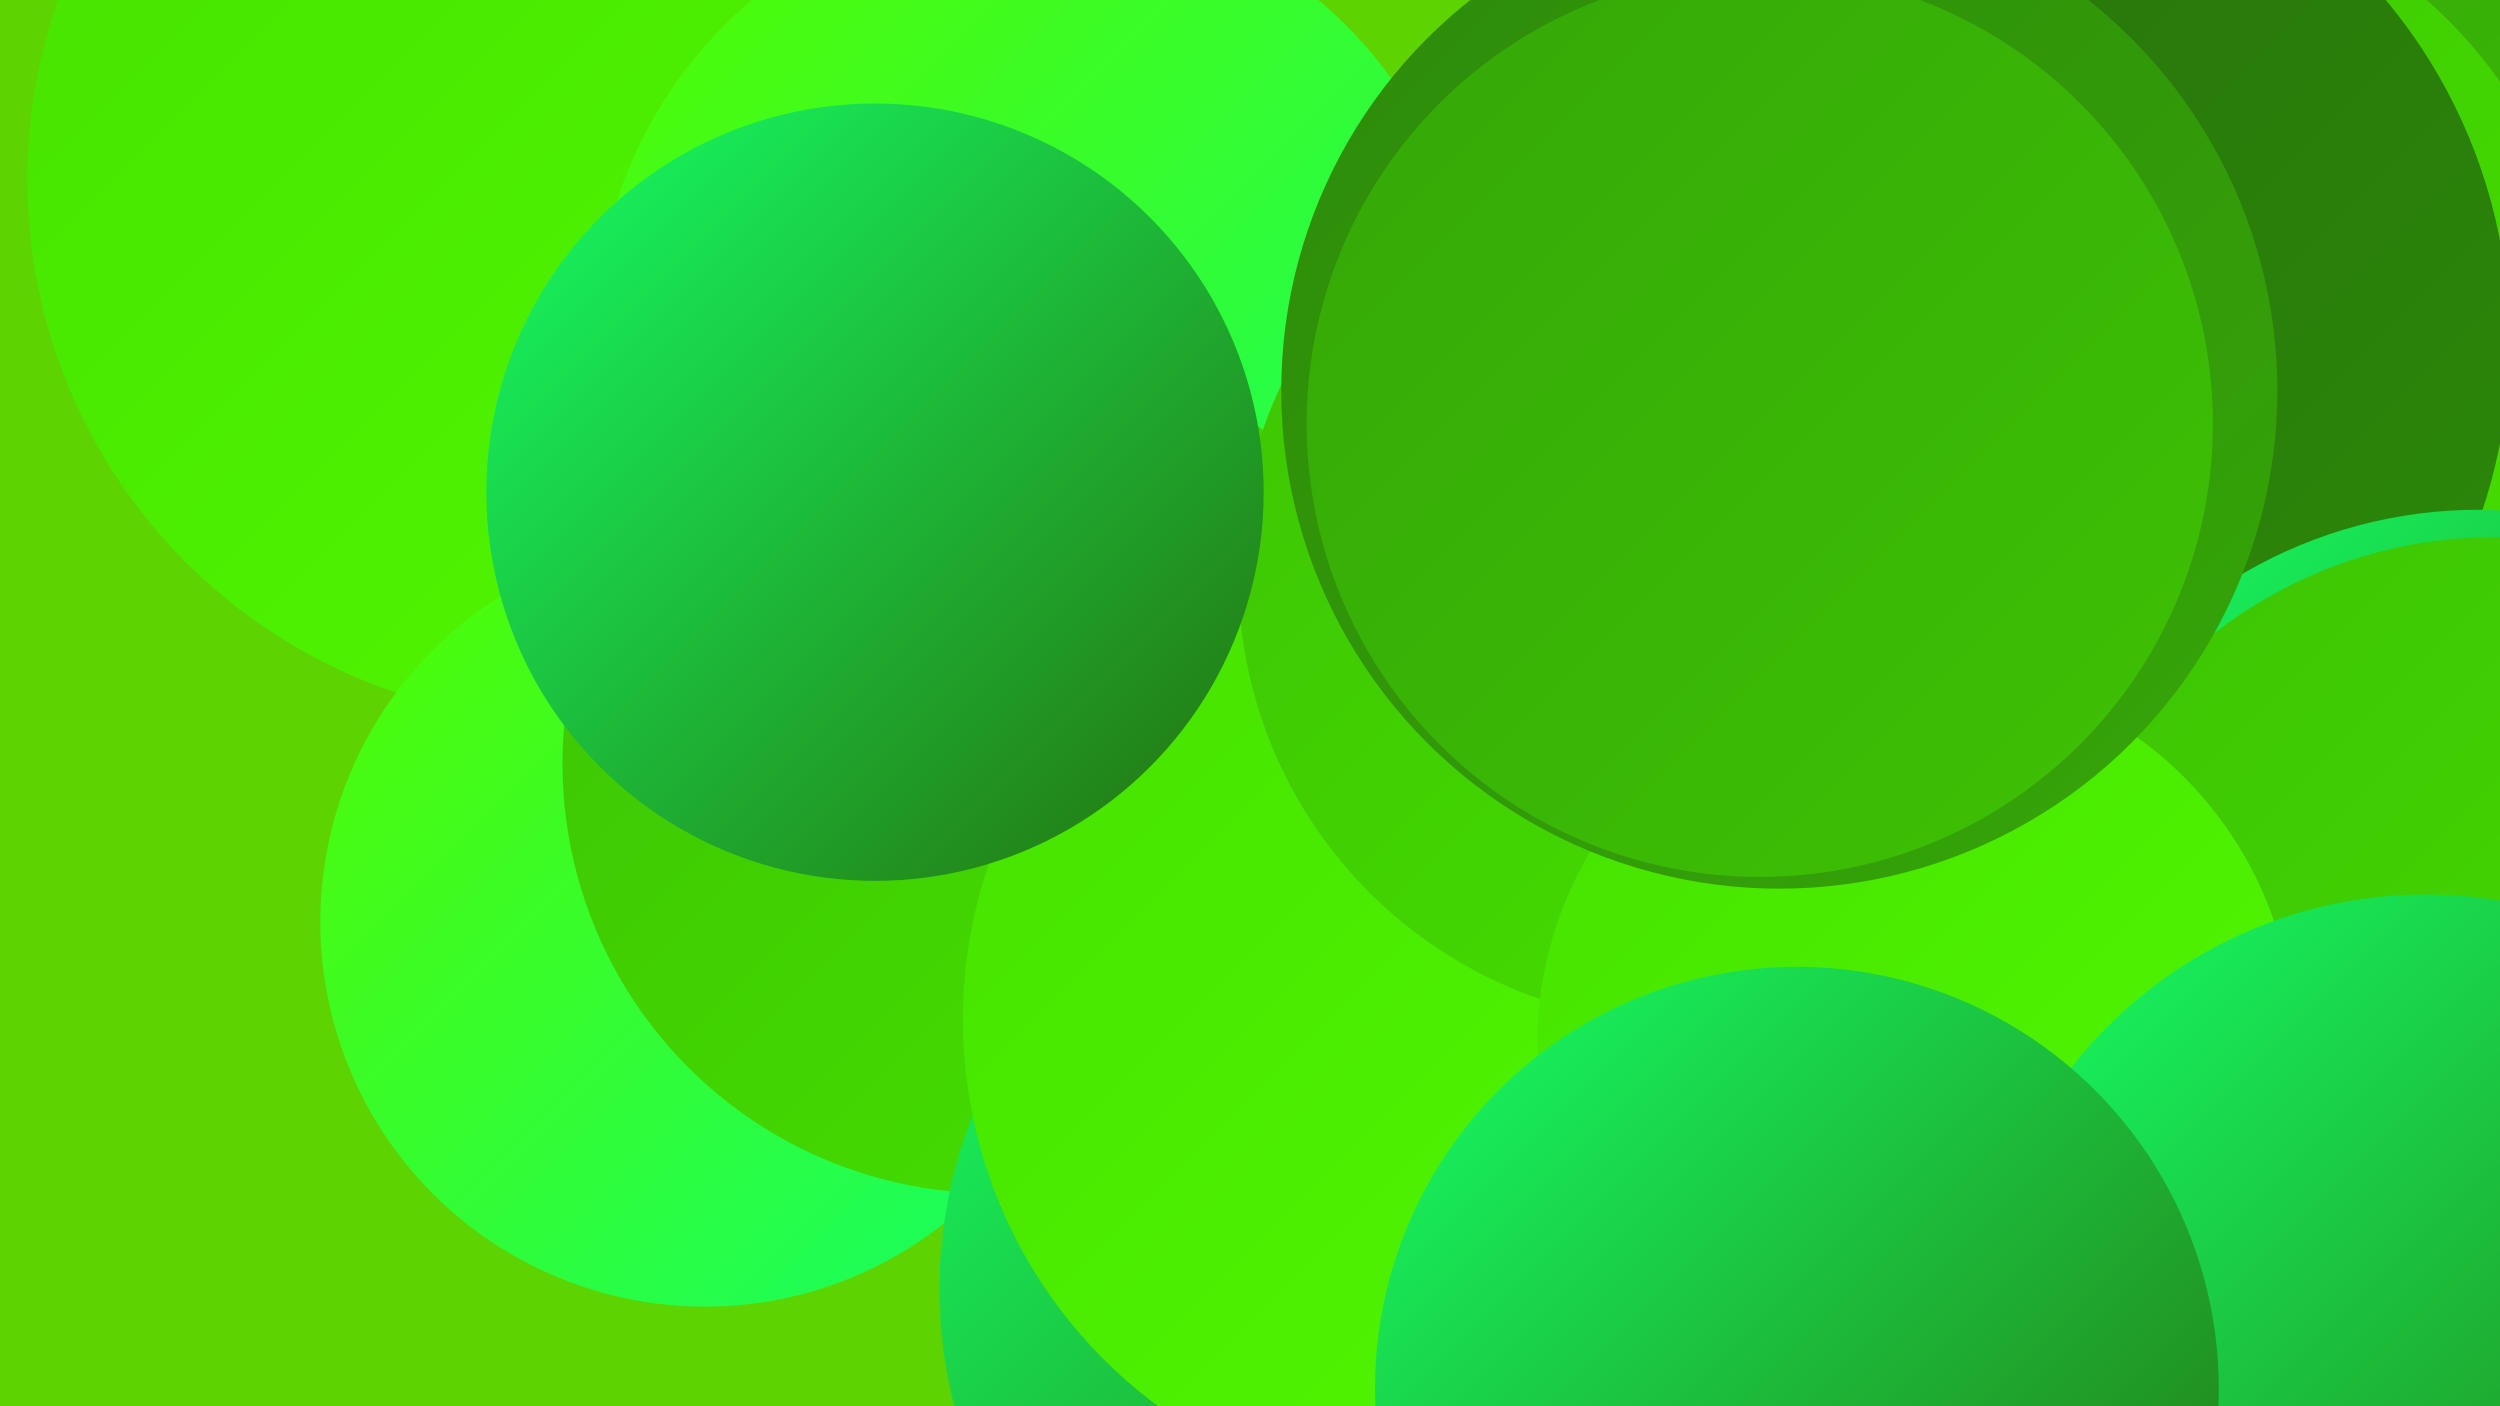 <?xml version="1.0" encoding="UTF-8"?><svg width="1280" height="720" xmlns="http://www.w3.org/2000/svg"><defs><linearGradient id="grad0" x1="0%" y1="0%" x2="100%" y2="100%"><stop offset="0%" style="stop-color:#256f0b;stop-opacity:1" /><stop offset="100%" style="stop-color:#2d8a0a;stop-opacity:1" /></linearGradient><linearGradient id="grad1" x1="0%" y1="0%" x2="100%" y2="100%"><stop offset="0%" style="stop-color:#2d8a0a;stop-opacity:1" /><stop offset="100%" style="stop-color:#35a608;stop-opacity:1" /></linearGradient><linearGradient id="grad2" x1="0%" y1="0%" x2="100%" y2="100%"><stop offset="0%" style="stop-color:#35a608;stop-opacity:1" /><stop offset="100%" style="stop-color:#3dc304;stop-opacity:1" /></linearGradient><linearGradient id="grad3" x1="0%" y1="0%" x2="100%" y2="100%"><stop offset="0%" style="stop-color:#3dc304;stop-opacity:1" /><stop offset="100%" style="stop-color:#46e100;stop-opacity:1" /></linearGradient><linearGradient id="grad4" x1="0%" y1="0%" x2="100%" y2="100%"><stop offset="0%" style="stop-color:#46e100;stop-opacity:1" /><stop offset="100%" style="stop-color:#52fb00;stop-opacity:1" /></linearGradient><linearGradient id="grad5" x1="0%" y1="0%" x2="100%" y2="100%"><stop offset="0%" style="stop-color:#52fb00;stop-opacity:1" /><stop offset="100%" style="stop-color:#15ff65;stop-opacity:1" /></linearGradient><linearGradient id="grad6" x1="0%" y1="0%" x2="100%" y2="100%"><stop offset="0%" style="stop-color:#15ff65;stop-opacity:1" /><stop offset="100%" style="stop-color:#256f0b;stop-opacity:1" /></linearGradient></defs><rect width="1280" height="720" fill="#5ed302" /><circle cx="1217" cy="171" r="219" fill="url(#grad2)" /><circle cx="291" cy="92" r="277" fill="url(#grad4)" /><circle cx="361" cy="472" r="197" fill="url(#grad5)" /><circle cx="1036" cy="456" r="268" fill="url(#grad6)" /><circle cx="1243" cy="371" r="192" fill="url(#grad6)" /><circle cx="1077" cy="186" r="249" fill="url(#grad3)" /><circle cx="530" cy="172" r="225" fill="url(#grad5)" /><circle cx="508" cy="391" r="220" fill="url(#grad3)" /><circle cx="721" cy="660" r="240" fill="url(#grad6)" /><circle cx="1012" cy="175" r="273" fill="url(#grad0)" /><circle cx="1269" cy="500" r="239" fill="url(#grad6)" /><circle cx="739" cy="522" r="246" fill="url(#grad4)" /><circle cx="1277" cy="508" r="233" fill="url(#grad3)" /><circle cx="863" cy="295" r="229" fill="url(#grad3)" /><circle cx="981" cy="535" r="194" fill="url(#grad4)" /><circle cx="1242" cy="688" r="230" fill="url(#grad6)" /><circle cx="911" cy="200" r="255" fill="url(#grad1)" /><circle cx="901" cy="217" r="232" fill="url(#grad2)" /><circle cx="448" cy="252" r="199" fill="url(#grad6)" /><circle cx="920" cy="711" r="216" fill="url(#grad6)" /></svg>